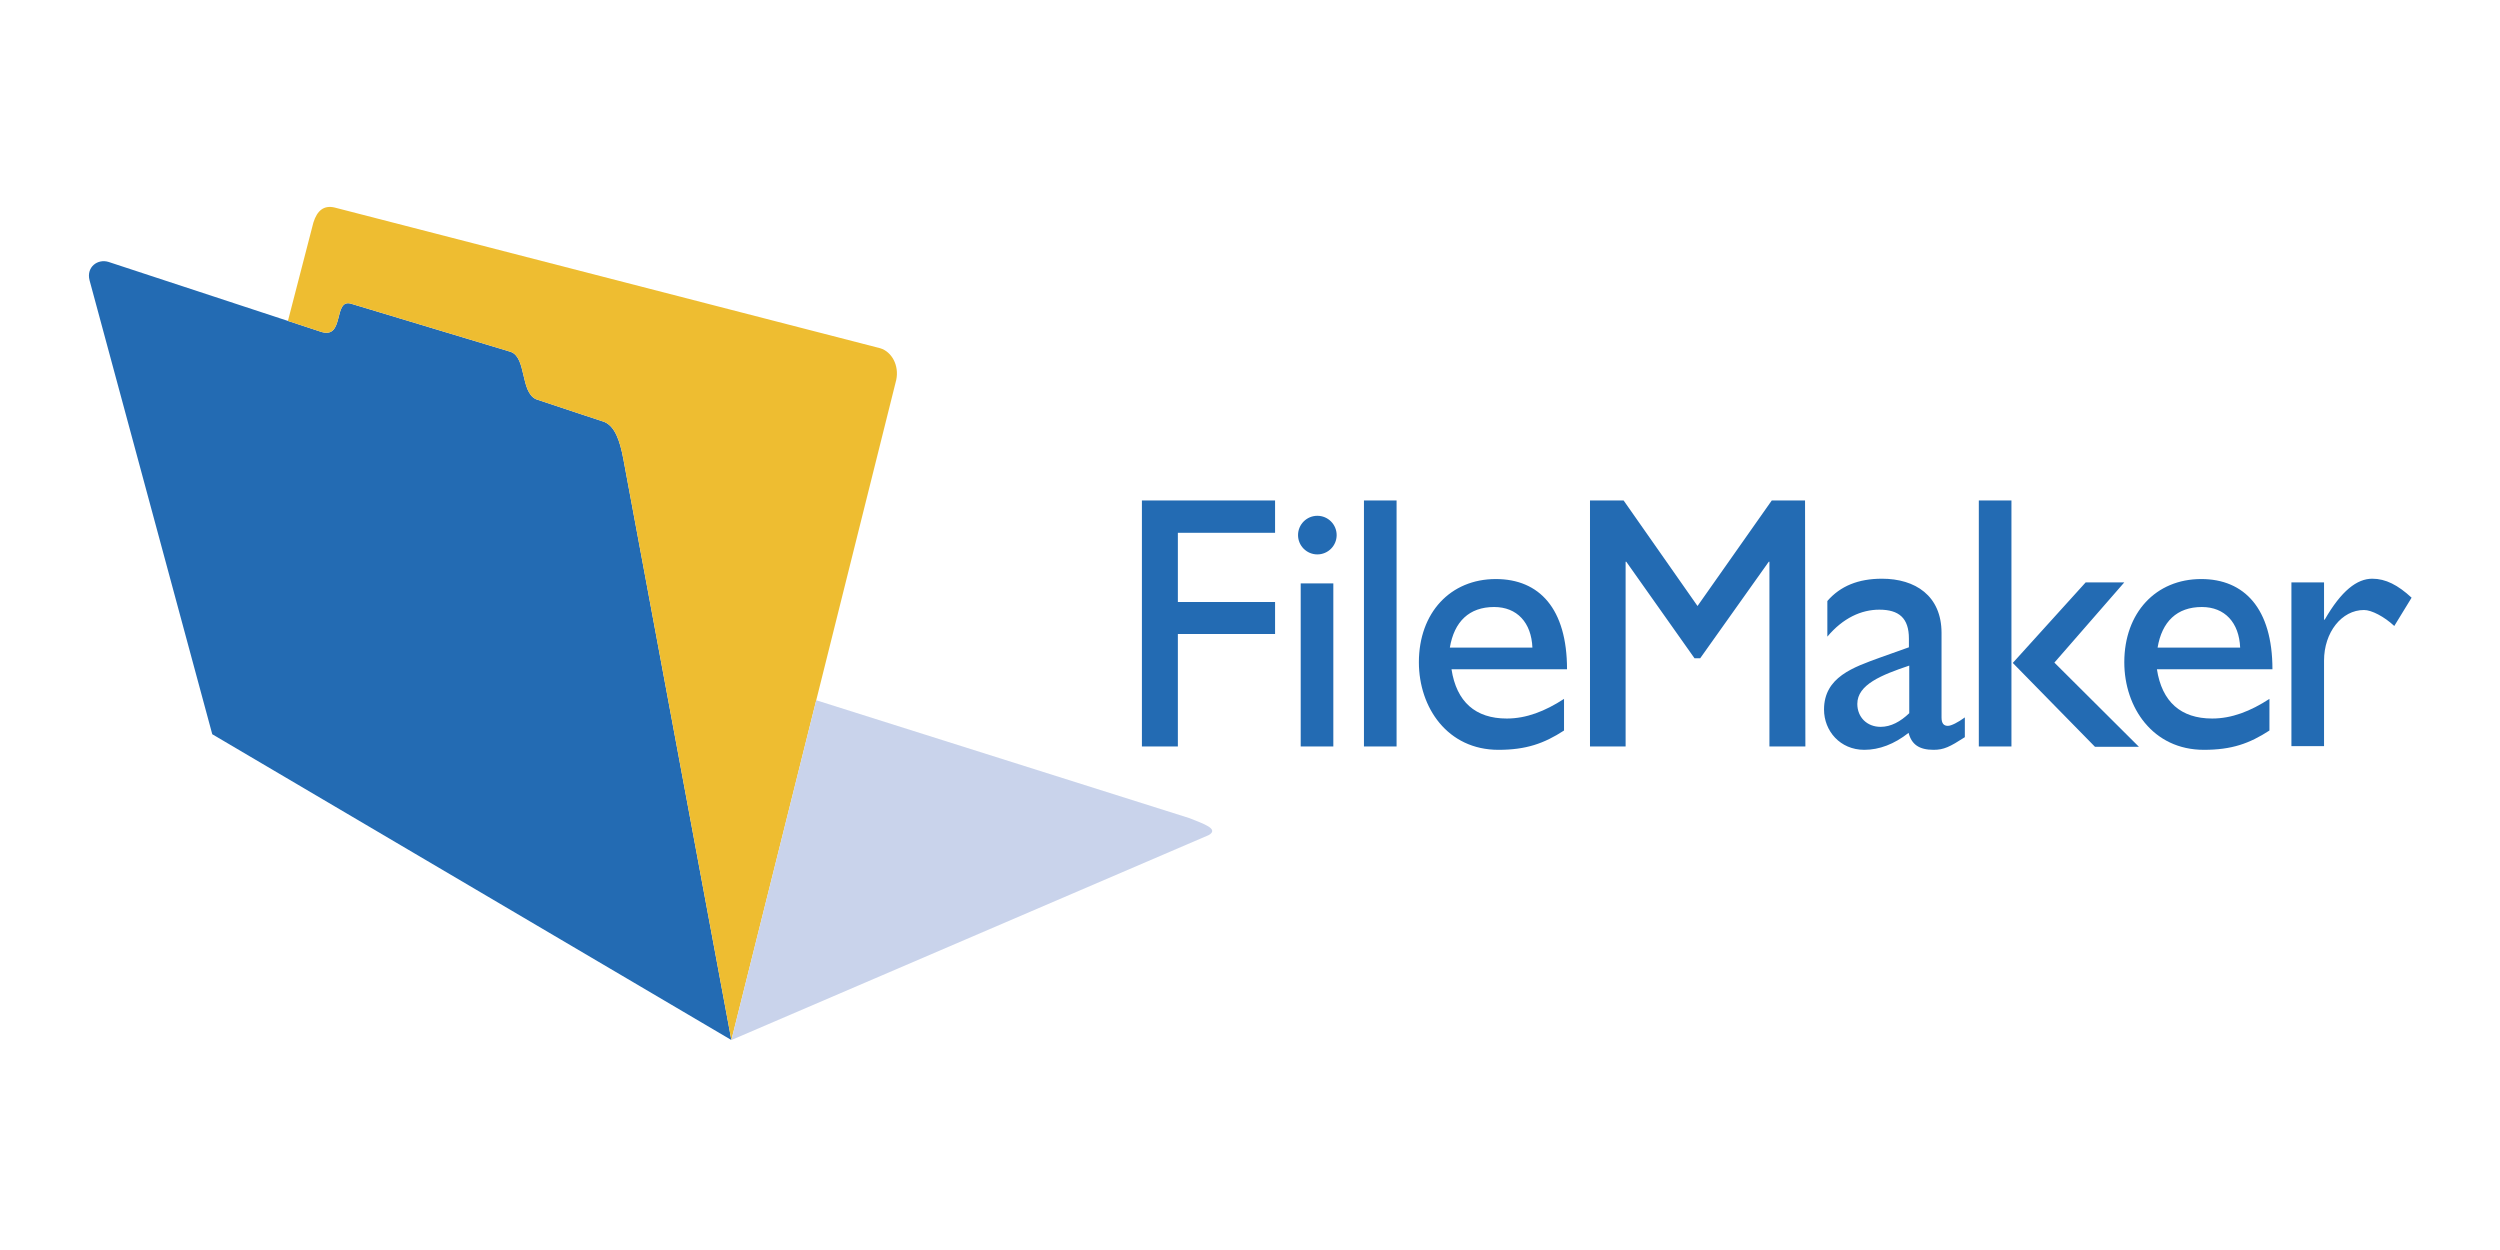 <?xml version="1.0" encoding="UTF-8" standalone="no"?>
<svg
   xmlns:dc="http://purl.org/dc/elements/1.1/"
   xmlns:cc="http://creativecommons.org/ns#"
   xmlns:rdf="http://www.w3.org/1999/02/22-rdf-syntax-ns#"
   xmlns:svg="http://www.w3.org/2000/svg"
   xmlns="http://www.w3.org/2000/svg"
   xmlns:sodipodi="http://sodipodi.sourceforge.net/DTD/sodipodi-0.dtd"
   xmlns:inkscape="http://www.inkscape.org/namespaces/inkscape"
   width="120"
   height="60"
   viewBox="0 0 9.252 4.626"
   version="1.1"
   id="svg18"
   sodipodi:docname="filemaker-ar21.svg"
   inkscape:version="0.92.4 (5da689c313, 2019-01-14)">
  <defs
     id="defs22" />
  <sodipodi:namedview
     pagecolor="#ffffff"
     bordercolor="#666666"
     borderopacity="1"
     objecttolerance="10"
     gridtolerance="10"
     guidetolerance="10"
     inkscape:pageopacity="0"
     inkscape:pageshadow="2"
     inkscape:window-width="1920"
     inkscape:window-height="1001"
     id="namedview20"
     showgrid="false"
     inkscape:zoom="4.2720563"
     inkscape:cx="35.130491"
     inkscape:cy="52.318297"
     inkscape:window-x="-9"
     inkscape:window-y="-9"
     inkscape:window-maximized="1"
     inkscape:current-layer="svg18" />
  <g
     id="g871"
     transform="translate(-0.442)">
    <g
       transform="matrix(0.023,0,0,0.023,0.56,4.882)"
       id="g844">
      <path
         style="clip-rule:evenodd;fill:#236bb3;fill-rule:evenodd"
         inkscape:connector-curvature="0"
         id="path4"
         d="m 92.178,-144.341 c 1.625,0.731 2.42,2.925 2.979,5.883 l 17.392,93.543 -83.526,-49.204 -19.747,-73.049 c -0.544,-2.132 1.317,-3.502 3.078,-2.942 l 34.17,11.239 c 3.863,1.245 1.915,-5.403 4.843,-4.518 l 25.689,7.746 c 2.544,0.917 1.52,6.492 4.08,7.626 z" />
      <path
         style="clip-rule:evenodd;fill:#eebd31;fill-rule:evenodd"
         inkscape:connector-curvature="0"
         id="path6"
         d="m 136.512,-156.224 -87.8,-22.644 c -1.699,-0.397 -2.802,0.445 -3.417,2.415 l -4.097,15.831 5.325,1.752 c 3.863,1.245 1.915,-5.403 4.843,-4.518 l 25.689,7.746 c 2.544,0.917 1.52,6.492 4.08,7.626 l 11.042,3.675 c 1.625,0.731 2.42,2.925 2.979,5.883 l 17.388,93.516 0.01,0.016 26.523,-106.202 c 0.493,-2.318 -0.706,-4.527 -2.565,-5.096 z" />
      <path
         style="clip-rule:evenodd;fill:#c9d3eb;fill-rule:evenodd"
         inkscape:connector-curvature="0"
         id="path8"
         d="m 186.252,-80.62 -60.047,-18.969 -13.65,54.662 -0.01,-0.016 0.004,0.027 76.779,-32.961 c 1.832,-1.007 -0.963,-1.884 -3.076,-2.743 z" />
    </g>
    <g
       transform="matrix(1.232,0,0,1.232,-1.083,-0.48)"
       id="g862">
      <path
         style="clip-rule:evenodd;fill:#236bb3;fill-rule:evenodd;stroke-width:0.023"
         inkscape:connector-curvature="0"
         id="path10"
         d="M 5.068,1.893 H 4.668 V 2.632 H 4.776 V 2.294 H 5.068 V 2.198 H 4.776 V 1.99 H 5.068 Z m 0.185,0.104 c 0,-0.032 -0.026,-0.058 -0.058,-0.058 -0.032,0 -0.058,0.026 -0.058,0.058 0,0.032 0.026,0.058 0.058,0.058 0.032,0 0.058,-0.026 0.058,-0.058 z m -0.01,0.145 h -0.098 v 0.49 h 0.098 z M 5.433,1.893 h -0.098 v 0.739 h 0.098 z m 0.503,0.596 c -0.057,0.037 -0.113,0.059 -0.172,0.059 -0.094,0 -0.151,-0.05 -0.166,-0.148 h 0.347 c 0,-0.182 -0.083,-0.271 -0.214,-0.271 -0.136,0 -0.231,0.101 -0.231,0.25 0,0.136 0.086,0.263 0.239,0.263 0.083,0 0.137,-0.019 0.197,-0.058 v -0.094 z M 5.593,2.335 c 0.013,-0.078 0.058,-0.122 0.133,-0.122 0.069,0 0.112,0.047 0.115,0.122 z M 6.66,1.893 H 6.56 L 6.337,2.21 6.115,1.893 H 6.014 V 2.632 H 6.121 V 2.077 h 0.002 L 6.328,2.367 H 6.345 L 6.551,2.077 h 0.002 v 0.555 h 0.108 z m 0.481,0.651 c -0.022,0.016 -0.042,0.026 -0.052,0.026 -0.012,0 -0.019,-0.007 -0.019,-0.025 V 2.291 c 0,-0.112 -0.079,-0.163 -0.179,-0.163 -0.071,0 -0.125,0.022 -0.164,0.067 v 0.107 c 0.047,-0.056 0.102,-0.081 0.156,-0.081 0.059,0 0.089,0.025 0.089,0.087 v 0.026 l -0.087,0.031 c -0.079,0.029 -0.168,0.058 -0.168,0.156 0,0.064 0.048,0.121 0.121,0.121 0.045,0 0.09,-0.017 0.133,-0.051 0.009,0.035 0.032,0.051 0.075,0.051 0.031,0 0.049,-0.009 0.094,-0.038 v -0.059 z m -0.168,-0.012 c -0.026,0.025 -0.055,0.041 -0.086,0.041 -0.041,0 -0.07,-0.029 -0.07,-0.069 0,-0.058 0.073,-0.087 0.156,-0.115 z M 7.28,1.893 h -0.098 v 0.739 h 0.098 z M 7.619,2.139 H 7.503 l -0.219,0.242 0.247,0.252 h 0.132 L 7.409,2.38 Z" />
      <path
         style="clip-rule:evenodd;fill:#236bb3;fill-rule:evenodd;stroke-width:0.023"
         inkscape:connector-curvature="0"
         id="path12"
         d="m 8.055,2.489 c -0.057,0.037 -0.113,0.059 -0.172,0.059 -0.094,0 -0.151,-0.05 -0.166,-0.148 h 0.347 c 0,-0.182 -0.084,-0.271 -0.214,-0.271 -0.136,0 -0.231,0.101 -0.231,0.25 0,0.136 0.086,0.263 0.239,0.263 0.084,0 0.137,-0.019 0.197,-0.058 v -0.094 z M 7.719,2.335 C 7.732,2.257 7.777,2.213 7.852,2.213 c 0.069,0 0.112,0.047 0.115,0.122 z m 0.402,-0.197 v 0.493 h 0.098 V 2.374 c 0,-0.085 0.053,-0.152 0.12,-0.152 0.023,0 0.061,0.02 0.091,0.048 l 0.052,-0.085 c -0.041,-0.038 -0.078,-0.057 -0.118,-0.057 -0.046,0 -0.093,0.036 -0.143,0.123 h -0.002 V 2.139 h -0.098 z"
         sodipodi:nodetypes="csccsssccccscccccssccsccccc" />
    </g>
  </g>
</svg>

